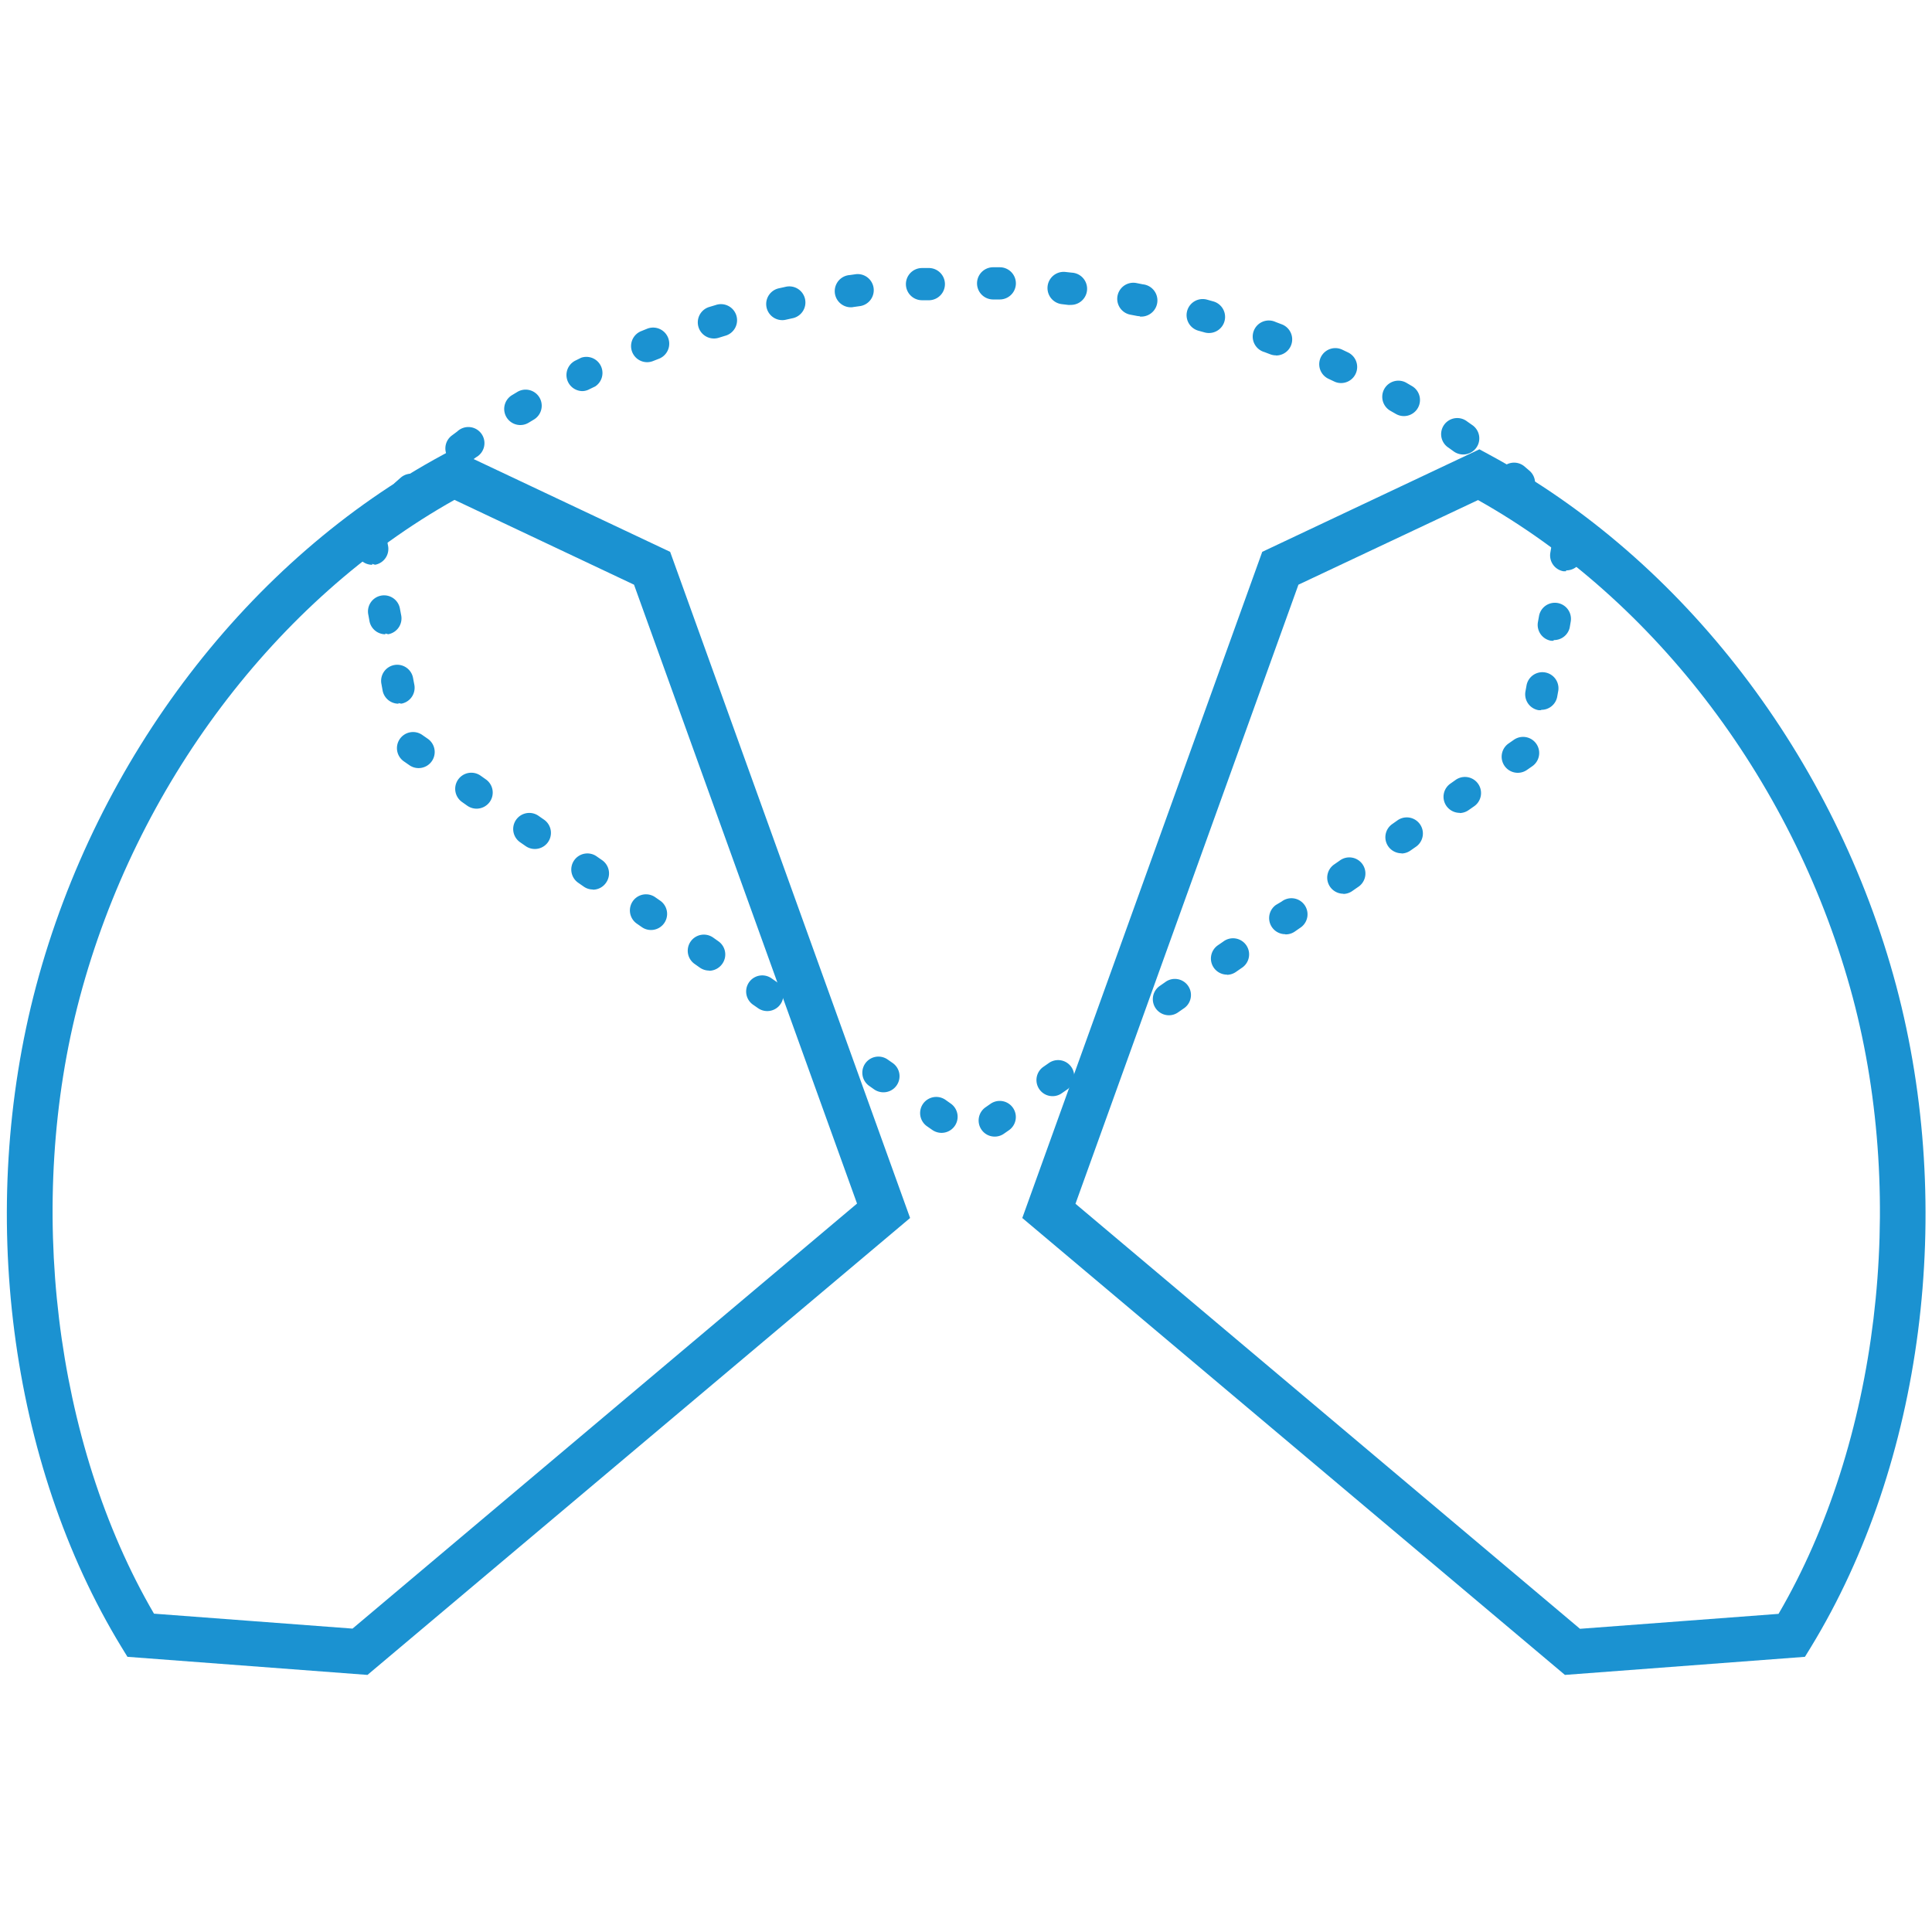 <?xml version="1.0" encoding="UTF-8"?>
<svg preserveAspectRatio="xMidYMid slice" width="320px" height="320px" xmlns="http://www.w3.org/2000/svg" id="Livello_1" data-name="Livello 1" viewBox="0 0 300 300">
  <defs>
    <style>.cls-1{fill:#1b92d1;}</style>
  </defs>
  <g id="Group_1533" data-name="Group 1533">
    <path class="cls-1" d="M154.41,176.49a2.48,2.48,0,0,1-2-1.07,2.5,2.5,0,0,1,.62-3.48l.82-.57a2.5,2.5,0,0,1,2.86,4.1l-.82.57A2.47,2.47,0,0,1,154.41,176.49Zm-8.21-.58a2.54,2.54,0,0,1-1.43-.45l-.82-.57a2.5,2.5,0,0,1,2.86-4.11l.82.58a2.5,2.5,0,0,1-1.43,4.55Zm17.24-5.7a2.48,2.48,0,0,1-2.05-1.07,2.5,2.5,0,0,1,.62-3.48l.82-.57a2.5,2.5,0,1,1,2.86,4.1l-.82.57A2.45,2.45,0,0,1,163.44,170.21Zm-26.26-.6a2.53,2.53,0,0,1-1.43-.44l-.82-.58a2.5,2.5,0,0,1,2.86-4.1l.82.57a2.5,2.5,0,0,1,.62,3.48A2.48,2.48,0,0,1,137.18,169.61Zm35.29-5.68a2.5,2.5,0,0,1-1.43-4.55l.82-.57a2.5,2.5,0,1,1,2.86,4.1l-.82.57A2.45,2.45,0,0,1,172.47,163.93Zm-44.31-.61a2.42,2.42,0,0,1-1.43-.45l-.82-.57a2.5,2.5,0,1,1,2.86-4.1l.82.57a2.5,2.5,0,0,1-1.43,4.55Zm53.34-5.67a2.5,2.5,0,0,1-1.42-4.55l.82-.57a2.5,2.5,0,1,1,2.85,4.1l-.82.57A2.45,2.45,0,0,1,181.5,157.65ZM119.14,157a2.5,2.5,0,0,1-1.43-.45l-.82-.57a2.5,2.5,0,0,1,2.86-4.1l.82.57a2.5,2.5,0,0,1-1.43,4.55Zm71.39-5.66a2.5,2.5,0,0,1-1.43-4.55l.83-.57a2.5,2.5,0,1,1,2.85,4.1l-.82.57A2.52,2.52,0,0,1,190.53,151.37Zm-80.42-.63a2.54,2.54,0,0,1-1.43-.45l-.82-.58a2.5,2.5,0,1,1,2.87-4.1l.82.58a2.5,2.5,0,0,1,.62,3.48A2.53,2.53,0,0,1,110.11,150.74Zm89.46-5.65a2.5,2.5,0,0,1-1.43-4.55L199,140a2.5,2.5,0,1,1,2.85,4.1l-.82.57A2.49,2.49,0,0,1,199.57,145.09Zm-98.48-.65a2.47,2.47,0,0,1-1.43-.45l-.82-.57a2.5,2.5,0,0,1,2.86-4.1l.82.57a2.5,2.5,0,0,1-1.43,4.55Zm107.51-5.63a2.52,2.52,0,0,1-2.06-1.07,2.49,2.49,0,0,1,.63-3.48l.82-.57a2.5,2.5,0,1,1,2.85,4.1l-.82.57A2.49,2.49,0,0,1,208.6,138.81Zm-116.53-.66a2.45,2.45,0,0,1-1.43-.45l-.82-.57a2.5,2.5,0,1,1,2.86-4.1l.82.57a2.5,2.5,0,0,1,.62,3.48A2.48,2.48,0,0,1,92.07,138.15Zm125.56-5.62a2.53,2.53,0,0,1-2.06-1.07,2.49,2.49,0,0,1,.63-3.48l.82-.58a2.5,2.5,0,0,1,2.85,4.11l-.82.57A2.49,2.49,0,0,1,217.63,132.53Zm-134.58-.67a2.5,2.5,0,0,1-1.43-.45l-.82-.57a2.5,2.5,0,1,1,2.86-4.1l.82.57a2.5,2.5,0,0,1-1.43,4.55Zm143.61-5.61a2.53,2.53,0,0,1-2.06-1.07,2.49,2.49,0,0,1,.63-3.48l.82-.58a2.5,2.5,0,0,1,2.85,4.11l-.82.57A2.49,2.49,0,0,1,226.66,126.25ZM74,125.57a2.54,2.54,0,0,1-1.43-.45l-.82-.58a2.5,2.5,0,1,1,2.87-4.1l.82.58a2.5,2.5,0,0,1,.62,3.48A2.53,2.53,0,0,1,74,125.57ZM235.69,120a2.5,2.5,0,0,1-1.43-4.56l.82-.57a2.5,2.5,0,0,1,2.85,4.11l-.82.57A2.49,2.49,0,0,1,235.69,120ZM65,119.27a2.47,2.47,0,0,1-1.43-.45l-.82-.57a2.5,2.5,0,1,1,2.86-4.1l.82.57A2.5,2.5,0,0,1,65,119.27Zm174.32-9a2.28,2.28,0,0,1-.45,0,2.5,2.5,0,0,1-2-2.9l.18-1a2.5,2.5,0,0,1,4.92.88l-.18,1A2.49,2.49,0,0,1,239.32,110.22Zm-177.44-1a2.51,2.51,0,0,1-2.46-2l-.18-1a2.5,2.5,0,1,1,4.91-.93l.19,1a2.51,2.51,0,0,1-2,2.92A2.4,2.4,0,0,1,61.88,109.17Zm179.37-9.78a2.12,2.12,0,0,1-.44,0,2.5,2.5,0,0,1-2-2.9l.18-1a2.5,2.5,0,0,1,4.92.88l-.17,1A2.5,2.5,0,0,1,241.25,99.39Zm-181.41-1a2.51,2.51,0,0,1-2.46-2l-.18-1a2.5,2.5,0,1,1,4.91-.93l.19,1a2.5,2.5,0,0,1-2,2.92A2.4,2.4,0,0,1,59.84,98.36Zm183.34-9.79a3.42,3.42,0,0,1-.44,0,2.5,2.5,0,0,1-2-2.9l.17-1a2.5,2.5,0,0,1,.52-1.13l-.07-.07a2.5,2.5,0,0,1,3.6-3.48l.7.74a2.49,2.49,0,0,1,0,3.42,2.55,2.55,0,0,1,.16,1.4l-.18,1A2.5,2.5,0,0,1,243.18,88.57Zm-185.38-1a2.51,2.51,0,0,1-2.46-2l-.18-1a2.5,2.5,0,1,1,4.91-.93l.19,1a2.5,2.5,0,0,1-2,2.92A2.4,2.4,0,0,1,57.8,87.55Zm5.32-8.48a2.5,2.5,0,0,1-1.68-4.36l.77-.68a2.5,2.5,0,1,1,3.31,3.75l-.74.65A2.46,2.46,0,0,1,63.12,79.07Zm172.75-1.73a2.51,2.51,0,0,1-1.64-.61l-.74-.63a2.5,2.5,0,0,1,3.23-3.82l.78.67a2.5,2.5,0,0,1-1.63,4.39ZM71.65,72.13a2.5,2.5,0,0,1-1.48-4.51L71,67a2.5,2.5,0,1,1,2.93,4l-.79.58A2.45,2.45,0,0,1,71.65,72.13ZM227.2,70.57a2.52,2.52,0,0,1-1.45-.46l-.79-.57a2.5,2.5,0,1,1,2.85-4.1l.84.59a2.5,2.5,0,0,1-1.45,4.54ZM80.8,66a2.5,2.5,0,0,1-1.3-4.64l.88-.53a2.5,2.5,0,0,1,2.55,4.3l-.83.5A2.49,2.49,0,0,1,80.8,66ZM218,64.61a2.51,2.51,0,0,1-1.26-.34l-.84-.48a2.5,2.5,0,0,1,2.48-4.35l.89.52A2.5,2.5,0,0,1,218,64.61ZM90.44,60.73A2.5,2.5,0,0,1,89.33,56l.91-.45A2.5,2.5,0,0,1,92.43,60l-.89.43A2.4,2.4,0,0,1,90.44,60.73Zm117.81-1.25a2.42,2.42,0,0,1-1.07-.24l-.89-.42a2.5,2.5,0,0,1,2.12-4.53l.92.44a2.5,2.5,0,0,1-1.08,4.75ZM100.49,56.24a2.5,2.5,0,0,1-.93-4.82l.94-.38a2.5,2.5,0,0,1,1.83,4.66l-.92.36A2.51,2.51,0,0,1,100.49,56.24Zm97.65-1.06a2.48,2.48,0,0,1-.88-.16l-.92-.35A2.5,2.5,0,1,1,198.08,50l.95.36a2.5,2.5,0,0,1-.89,4.84Zm-87.28-2.62a2.5,2.5,0,0,1-.74-4.89l1-.3a2.5,2.5,0,1,1,1.45,4.78l-.94.29A2.43,2.43,0,0,1,110.86,52.56Zm76.86-.85a2.42,2.42,0,0,1-.7-.1l-.94-.26a2.5,2.5,0,0,1,1.35-4.82l1,.28a2.5,2.5,0,0,1-.69,4.9Zm-66.24-2a2.5,2.5,0,0,1-.55-4.94l1-.22A2.5,2.5,0,1,1,123,49.43l-.95.21A2.2,2.2,0,0,1,121.48,49.71ZM177,49.1a2.72,2.72,0,0,1-.49-.05l-1-.19a2.5,2.5,0,0,1,.95-4.91l1,.2a2.5,2.5,0,0,1-.5,5ZM132.3,47.71a2.5,2.5,0,0,1-.35-5l1-.14a2.5,2.5,0,0,1,.67,4.95l-1,.14Zm33.89-.36h-.3l-1-.12a2.5,2.5,0,1,1,.56-5l1,.11a2.5,2.5,0,0,1-.3,5Zm-22.95-.73a2.5,2.5,0,0,1-.14-5l1,0a2.5,2.5,0,1,1,.25,5l-1,0Zm12-.12h-.1l-1,0a2.5,2.5,0,0,1,.15-5l1,0a2.5,2.5,0,0,1-.09,5Z"></path>
    <path class="cls-1" d="M57.06,260.08l-37.27-2.81-.94-1.53C1.43,227.18-3.64,187.84,5.62,153.06c9.45-35.39,33.06-66.21,63.17-82.45l1.55-.84,33.72,15.92,37.26,103.44Zm-33.15-9.51,30.83,2.32,78.34-66L98.45,90.79,70.57,77.62c-27.7,15.55-49.39,44.29-58.18,77.25C3.9,186.74,8.44,224.07,23.91,250.57Z"></path>
    <path class="cls-1" d="M243,260.08l-84.26-70.95L196,85.69l33.72-15.92,1.55.84c30.11,16.24,53.72,47.06,63.17,82.45,9.26,34.78,4.19,74.12-13.23,102.68l-.94,1.53Zm-76-73.16,78.34,66,30.83-2.32c15.48-26.5,20-63.83,11.53-95.7-8.8-32.95-30.49-61.7-58.19-77.25L201.62,90.79Z"></path>
  </g>
</svg>
